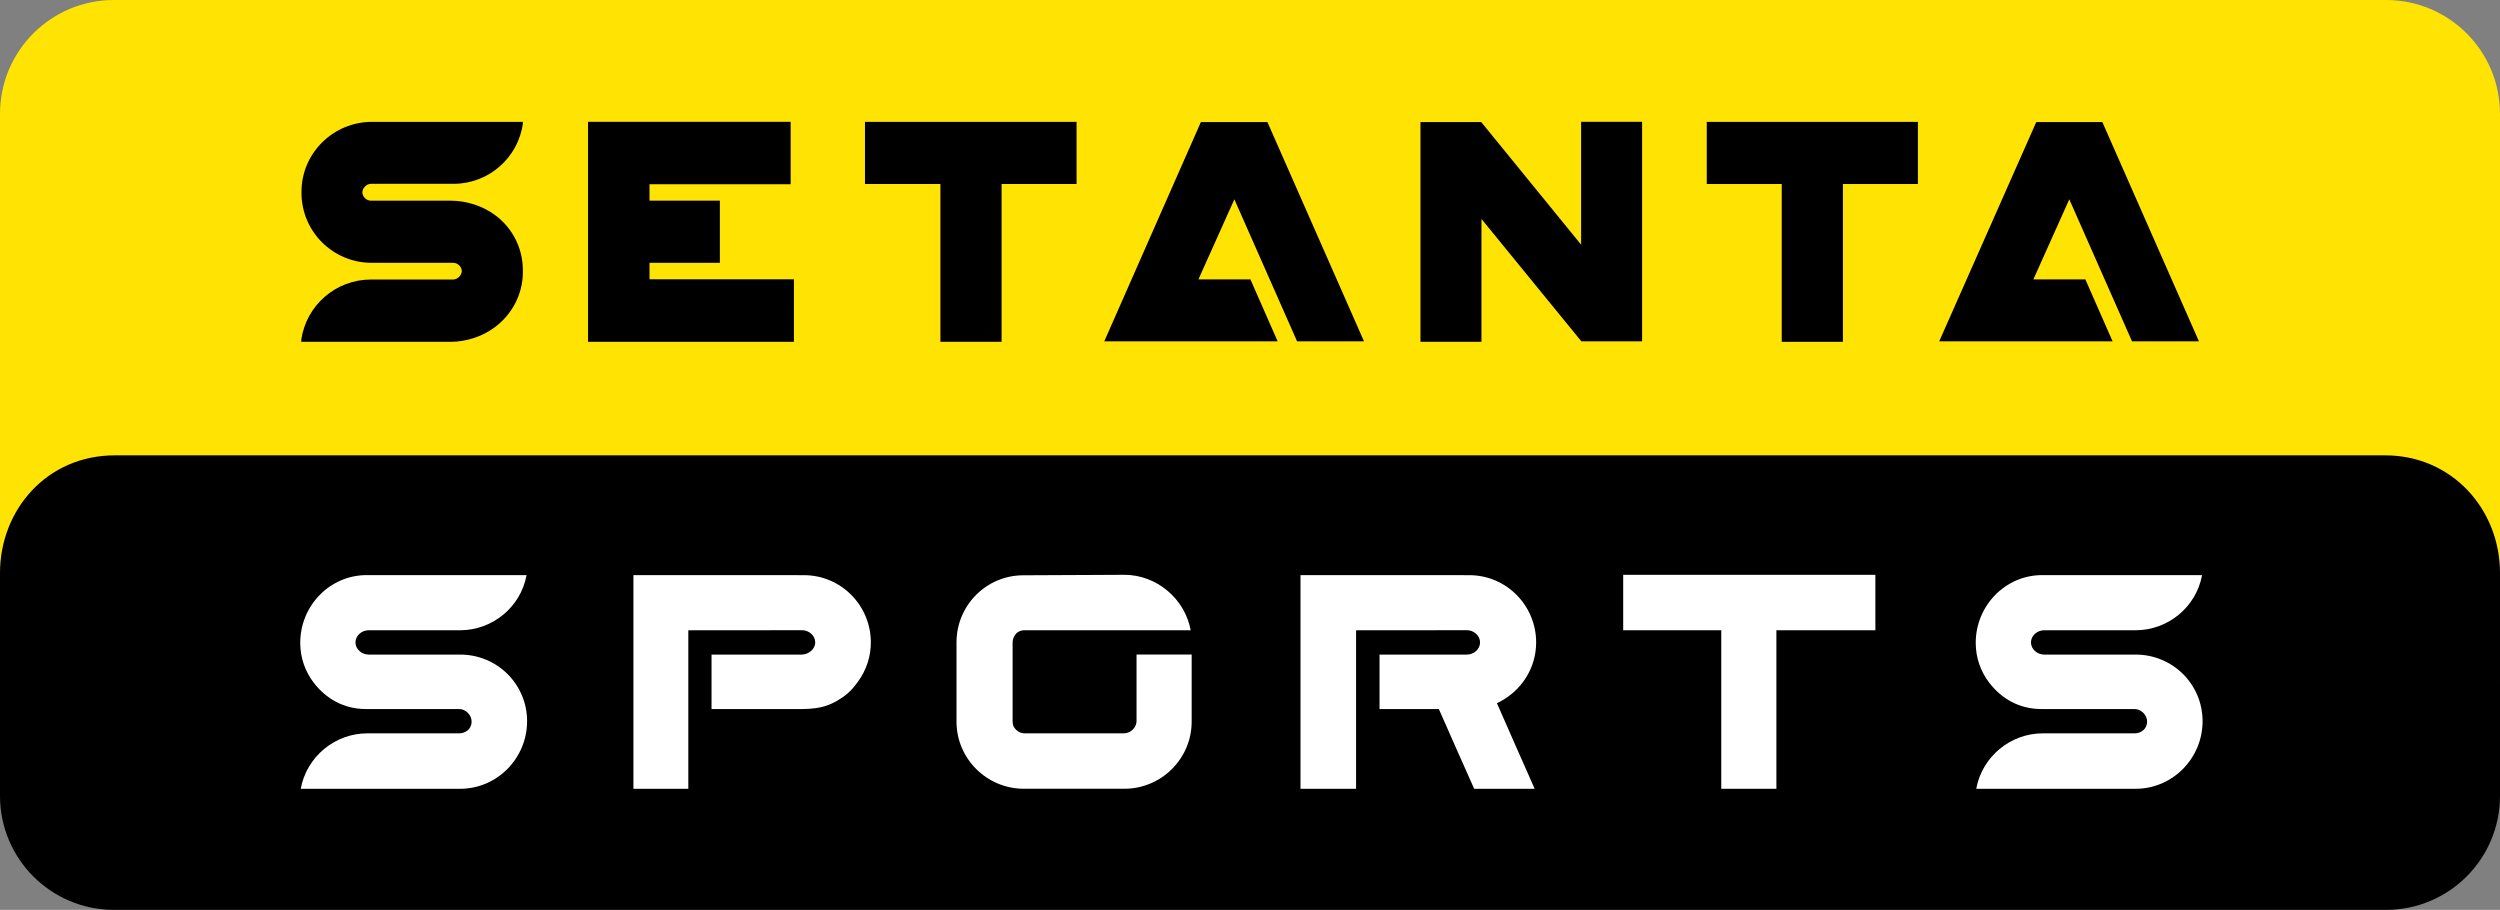 <?xml version="1.0" encoding="UTF-8" standalone="no"?><svg version="1.1" viewBox="0 0 541.488 197.075" xmlns="http://www.w3.org/2000/svg" xmlns:svg="http://www.w3.org/2000/svg"><rect x="0" y="0" width="541.488" height="197.075" fill="#808080" stroke="none"/><path d="M541.488 147.836H0V24.671C0 11.046 11.046 0 24.671 0H516.817c13.625 5.5e-7 24.671 11.046 24.671 24.671Z" fill="#ffe303"/><path d="M0 124.118v48.263c0 13.638 11.053 24.694 24.687 24.694H516.8c13.634 0 24.687-11.056 24.687-24.694v-48.263c0-13.833-10.424-25.493-24.888-25.493H24.887C10.104 98.625 0 110.481 0 124.118Z" fill="#000"/><path d="M80.57 26.391c-8.409 0-15.271 6.811-15.271 15.135 0 .042.002.08.002.117-0.0.036-.002.074-.002.115 0 8.449 6.869 15.166 15.172 15.166h17.668c1.055 0 1.821.84 1.893 1.805-.073.963-.939 1.812-1.893 1.812H80.365c-7.664 0-14.053 5.624-15.117 13.082l-.016.113h.051c-.013.061-.026.12-.035.188l-.016.113h32.307c3.466 0 6.926-1.157 9.564-3.105 3.761-2.777 6.152-7.159 6.152-12.062 0-.05-.004-.094-.004-.135 0-.04.004-.083.004-.133 0-4.923-2.295-9.261-6.025-12.016-2.658-1.962-6.138-3.119-9.592-3.119H80.371c-1.063 0-1.835-.849-1.896-1.82.063-.972.937-1.834 1.896-1.834h17.873c7.665 0 14.051-5.739 15.01-13.107l.016-.113h-.031c.006-.03.011-.055.016-.088l.016-.113Z" fill="#000"/><path d="M127.369 26.385v47.652h44.588V60.494h-31.279v-3.57h15.242V43.459h-15.242V39.906h30.57V26.385Z" fill="#000"/><path d="M187.35 26.4v13.455h16.34v34.182h13.25v-34.182h16.24V26.4h-.1Z" fill="#000"/><path d="M369.678 26.4v13.455h16.238v34.182h13.252v-34.182h16.238V26.4h-.1Z" fill="#000"/><path d="M260.105 26.434 239.176 73.938h37.559l-5.9-13.422h-11.262l7.783-17.342L280.945 73.938h14.496l-20.928-47.504Z" fill="#000"/><path d="M441.049 26.434 420.02 73.938h37.559l-5.9-13.422h-11.262l7.783-17.342L461.789 73.938h14.496l-20.928-47.504Z" fill="#000"/><path d="M342.461 26.375v26.617l-21.639-26.559h-13.156v47.604H320.875V47.42l21.639 26.51h13.156V26.375Z" fill="#000"/><path d="M79.442 124.563c-8.047 0-14.413 6.67-14.413 14.675 0 3.269 1.095 6.259 2.938 8.652 2.671 3.467 6.513 5.683 11.274 5.683h20.212c1.377 0 2.698 1.259 2.698 2.734 0 1.475-1.215 2.533-2.698 2.533h-19.919c-6.989 0-13.124 5.056-14.395 12.007h34.514c8.048 0 14.512-6.63 14.512-14.635 0-8.005-6.465-14.435-14.512-14.435h-19.813c-1.482 0-2.848-1.159-2.848-2.633 0-1.475 1.365-2.633 2.848-2.633h19.818c6.989 0 13.125-4.996 14.395-11.947H79.442" fill="#fff"/><path d="M442.346 124.563c-8.047 0-14.413 6.67-14.413 14.675 0 3.269 1.095 6.259 2.938 8.652 2.671 3.467 6.513 5.683 11.274 5.683h20.212c1.377 0 2.698 1.259 2.698 2.734 0 1.475-1.215 2.533-2.698 2.533h-19.919c-6.989 0-13.124 5.056-14.395 12.007h34.514c8.048 0 14.512-6.63 14.512-14.635 0-8.005-6.465-14.435-14.512-14.435H442.746c-1.482 0-2.848-1.159-2.848-2.633 0-1.475 1.365-2.633 2.848-2.633h19.818c6.989 0 13.125-4.996 14.395-11.947H442.346" fill="#fff"/><path d="M351.578 124.503v12.007h21.241v34.337h11.941v-34.337H406.2v-12.007Z" fill="#fff"/><path d="M281.68 124.57V170.847h12.041V136.52l24.011-.02c1.479-.006 2.842 1.168 2.842 2.643 0 1.475-1.362 2.634-2.842 2.634h-18.933v11.807h12.852s7.332 16.637 7.649 17.268h13.104c-.634-1.369-8.177-18.538-8.177-18.538l.423-.211c4.967-2.528 8.072-7.478 8.072-12.955 0-8.005-6.452-14.569-14.483-14.569Z" fill="#fff"/><path d="M221.657 124.603c-8.031 0-14.483 6.53-14.483 14.535v17.168c0 8.005 6.552 14.535 14.583 14.535h21.769c8.031 0 14.583-6.53 14.583-14.535v-14.535h-11.941V156.207c0 1.33-1.252 2.628-2.736 2.628h-21.569c-.689 0-1.342-.306-1.813-.805-.442-.468-.723-.843-.723-1.822v-17.069c0-.737.317-1.369.74-1.896.528-.527 1.162-.737 1.796-.737h36.035c-1.268-6.846-7.392-12.007-14.366-12.007Z" fill="#fff"/><path d="M137.196 124.57V170.847h11.891V136.52l24.644-.02c1.479-.006 2.842 1.168 2.842 2.643 0 1.475-1.463 2.634-2.942 2.634h-19.515v11.807h18.475c3.92 0 6.474-.165 10.02-2.626 1.749-1.214 2.811-2.748 3.308-3.439 1.728-2.403 2.701-5.304 2.701-8.37 0-8.005-6.452-14.569-14.483-14.569Z" fill="#fff"/></svg>
